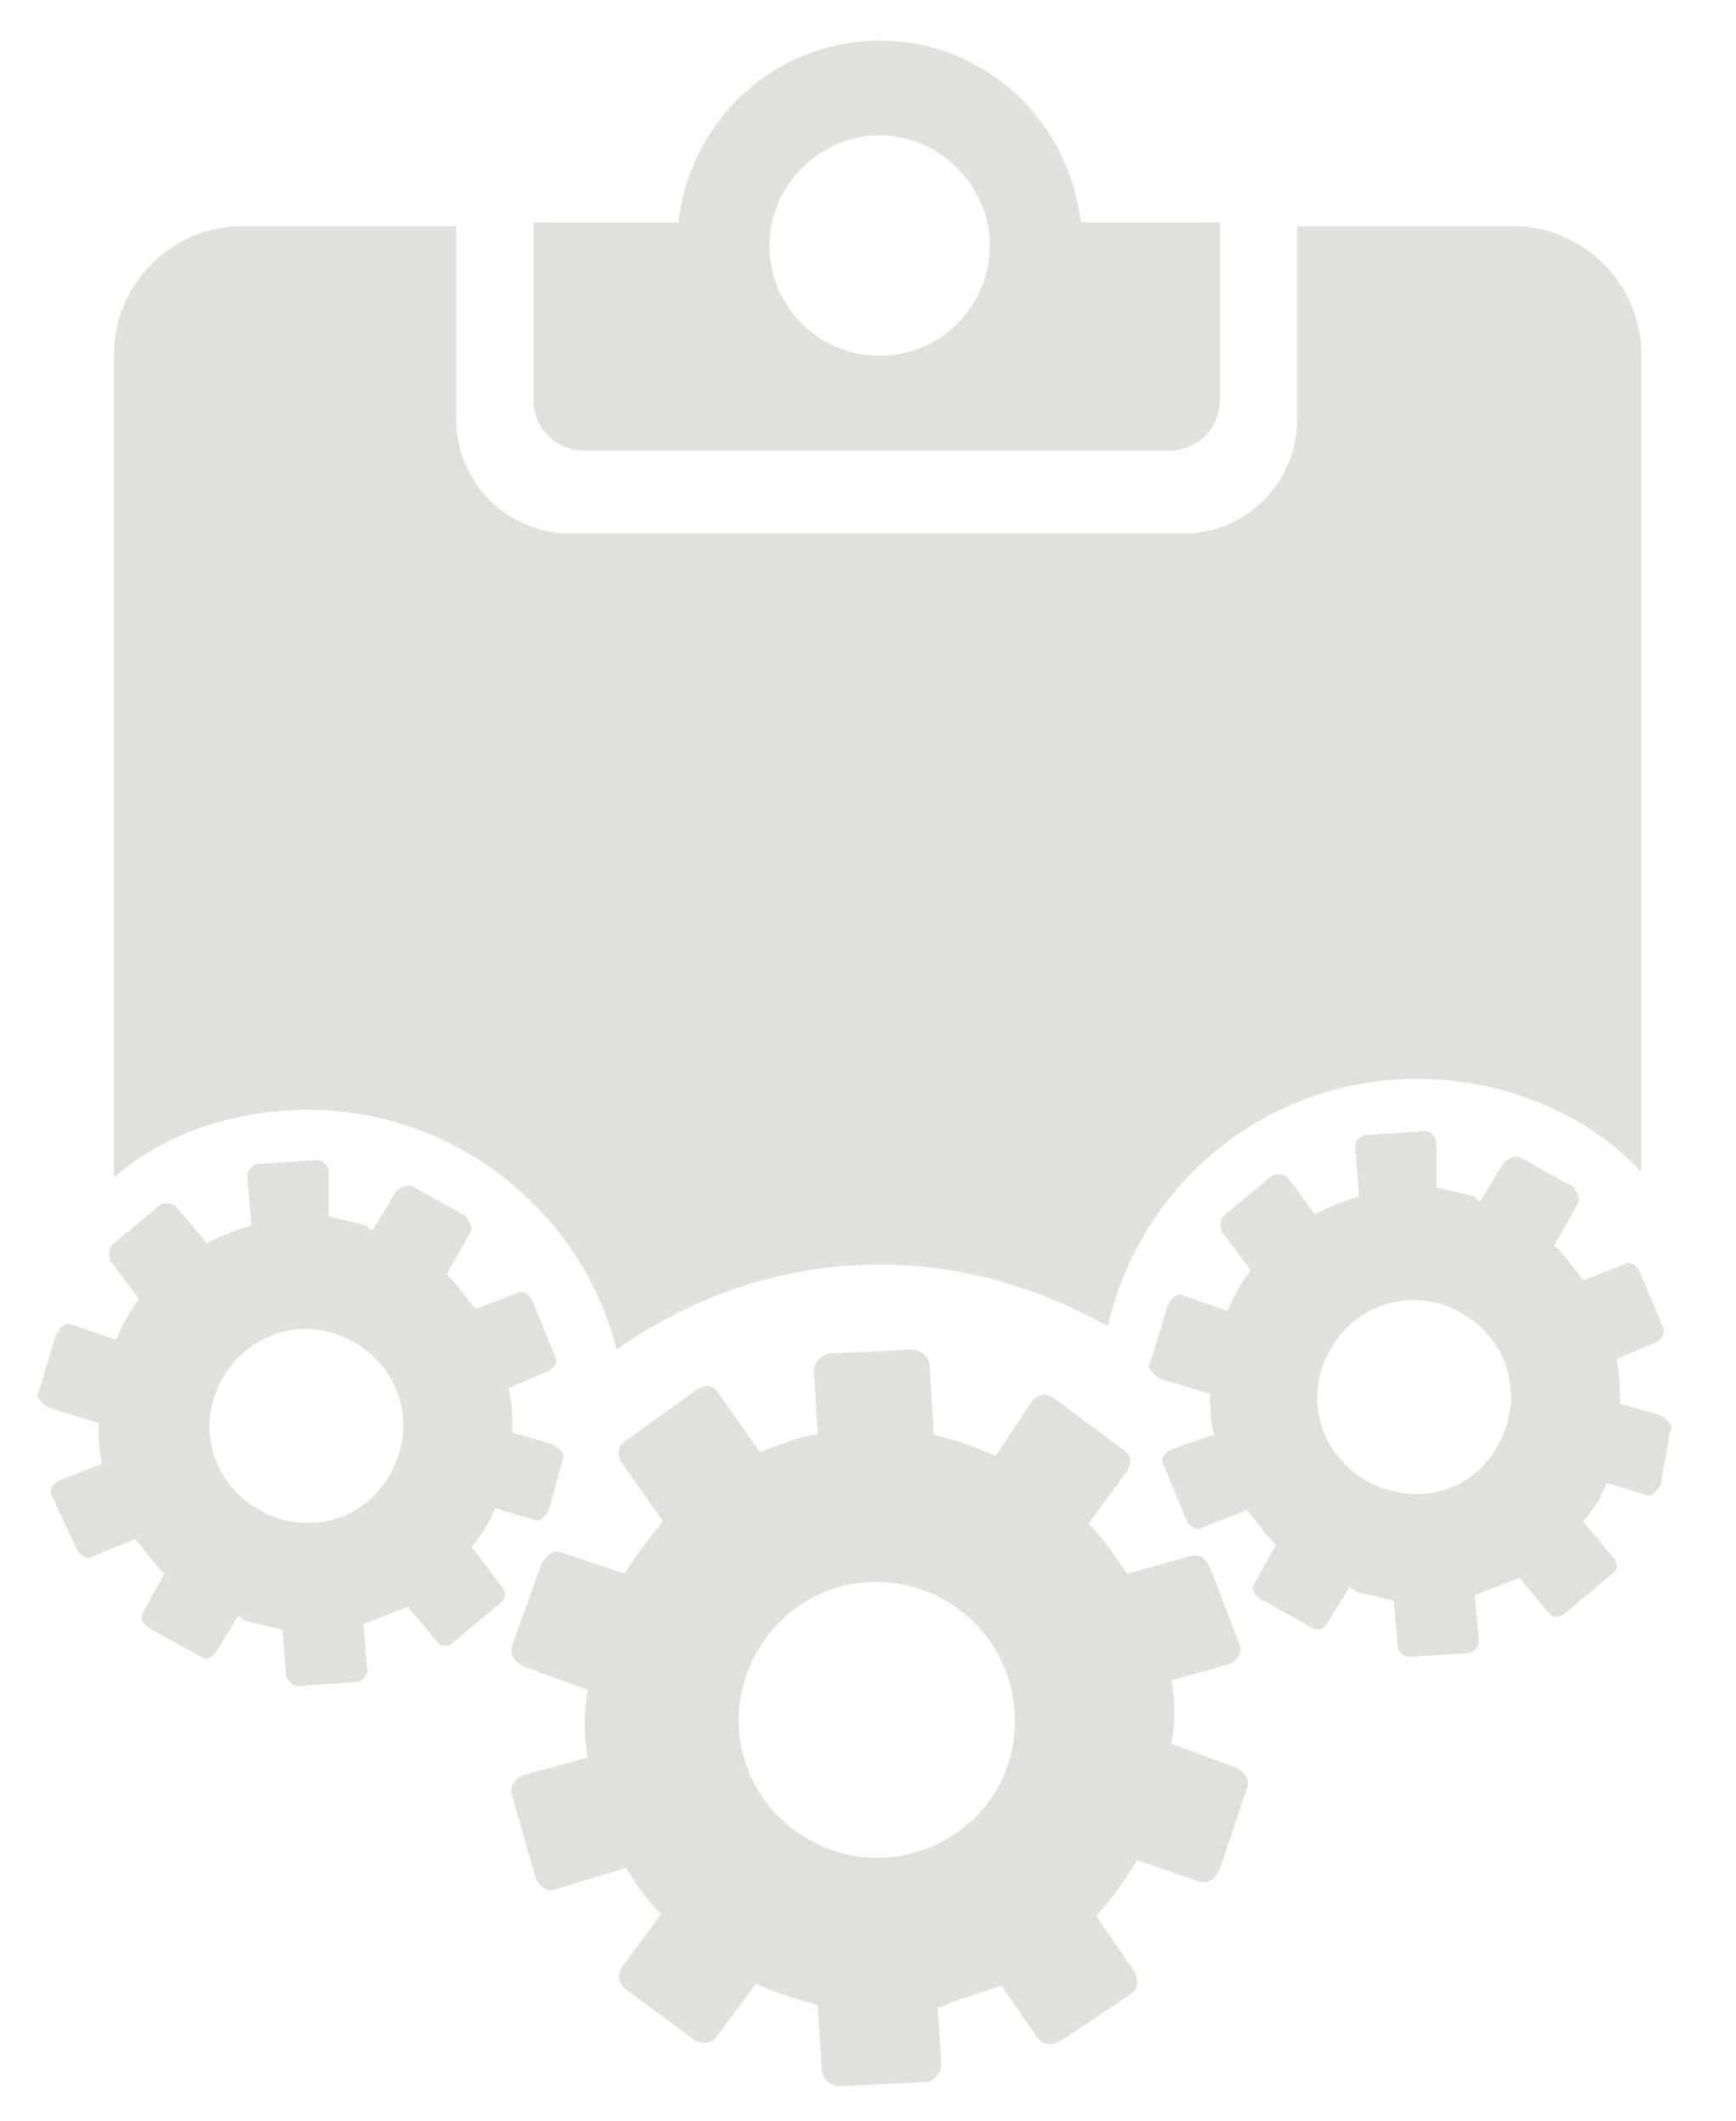 <?xml version="1.0" encoding="utf-8"?>
<!-- Generator: Adobe Illustrator 24.1.2, SVG Export Plug-In . SVG Version: 6.00 Build 0)  -->
<svg version="1.1" id="Laag_1" xmlns="http://www.w3.org/2000/svg" xmlns:xlink="http://www.w3.org/1999/xlink" x="0px" y="0px"
	 viewBox="0 0 89.8 109.7" style="enable-background:new 0 0 89.8 109.7;" xml:space="preserve">
<style type="text/css">
	.st0{fill:#E2E0DC;}
</style>
<g>
	<path class="st0" d="M15.9,57.4c7.7,0,14.2,5.3,16,12.4c3.8-2.7,8.5-4.4,13.6-4.4c4.2,0,8.3,1.2,11.8,3.2c1.7-7.4,8.2-12.8,16-12.8
		c4.5,0,8.8,1.8,11.6,4.8V18.3c0-3.6-3-6.6-6.6-6.6H67.1v10c0,3.2-2.6,5.9-5.9,5.9H29.5c-3.2,0-5.9-2.6-5.9-5.9v-10H12.5
		c-3.6,0-6.6,3-6.6,6.6v42.6C8.5,58.6,12.2,57.4,15.9,57.4z"/>
</g>
<path class="st0" d="M55.9,11.5c-0.6-5.3-5-9.4-10.4-9.4c-5.4,0-9.8,4.1-10.4,9.4h-7.5v9.2c0,1.5,1.2,2.6,2.6,2.6h30.3
	c1.5,0,2.6-1.2,2.6-2.6v-9.2H55.9z M45.5,18.4c-3.2,0-5.7-2.6-5.7-5.7s2.6-5.7,5.7-5.7s5.7,2.6,5.7,5.7S48.7,18.4,45.5,18.4z"/>
<path class="st0" d="M62.6,81.1c-0.2-0.5-0.6-0.8-1.1-0.6l-3.2,0.9c-0.6-0.9-1.2-1.8-2-2.6l2-2.7c0.3-0.5,0.2-0.9-0.3-1.2l-3.5-2.6
	c-0.5-0.3-0.9-0.2-1.2,0.3l-1.8,2.7c-1.1-0.5-2.1-0.8-3.2-1.1l-0.2-3.5c0-0.5-0.5-0.9-0.9-0.9L43,70c-0.5,0-0.9,0.5-0.9,0.9l0.2,3.3
	c-0.2,0-0.3,0-0.3,0c-0.9,0.2-1.8,0.6-2.7,0.9l-2.1-3c-0.3-0.5-0.8-0.5-1.2-0.2l-3.6,2.6c-0.5,0.3-0.5,0.8-0.2,1.2l2.1,3
	c-0.8,0.9-1.4,1.8-2,2.7l-3.2-1.1c-0.5-0.2-0.9,0.2-1.1,0.6l-1.5,4.2c-0.2,0.5,0.2,0.9,0.6,1.1l3.3,1.2c-0.2,1.1-0.2,2.3,0,3.5
	l-3.3,0.9c-0.5,0.2-0.8,0.6-0.6,1.1l1.2,4.2c0.2,0.5,0.6,0.8,1.1,0.6l3.6-1.1c0.5,0.9,1.1,1.7,1.8,2.4l-2,2.7
	c-0.3,0.5-0.2,0.9,0.2,1.2l3.5,2.6c0.5,0.3,0.9,0.2,1.2-0.2l2-2.7c1.1,0.5,2.1,0.8,3.2,1.1l0.2,3.3c0,0.5,0.5,0.9,0.9,0.9l4.4-0.2
	c0.5,0,0.9-0.5,0.9-0.9l-0.2-3c0.2,0,0.3,0,0.6-0.2c0.9-0.3,1.8-0.6,2.7-0.9l1.8,2.6c0.3,0.5,0.8,0.5,1.2,0.3l3.6-2.4
	c0.5-0.3,0.5-0.8,0.3-1.2l-2-2.9c0.8-0.9,1.5-1.8,2.1-2.9l3.2,1.1c0.5,0.2,0.9-0.2,1.1-0.6l1.4-4.2c0.2-0.5-0.2-0.9-0.6-1.1
	l-3.3-1.2c0.2-1.1,0.2-2.1,0-3.3l2.9-0.8c0.5-0.2,0.8-0.6,0.6-1.1L62.6,81.1z M47,95.9c-3.8,0.9-7.7-1.5-8.6-5.3
	c-0.9-3.8,1.5-7.7,5.3-8.6c3.8-0.9,7.7,1.5,8.6,5.3C53.2,91.2,51,94.9,47,95.9z"/>
<path class="st0" d="M29.1,75.5c0.2-0.3-0.2-0.6-0.5-0.8l-2.1-0.6c0-0.8,0-1.5-0.2-2.3l2.1-0.9c0.3-0.2,0.5-0.5,0.3-0.8l-1.2-2.9
	c-0.2-0.3-0.5-0.5-0.8-0.3l-2.1,0.8c-0.5-0.6-0.9-1.2-1.5-1.8l1.2-2.1c0.2-0.3,0-0.6-0.2-0.9l-2.7-1.5c-0.3-0.2-0.6,0-0.9,0.2
	l-1.2,2c-0.2,0-0.2,0-0.3-0.2c-0.6-0.2-1.4-0.3-2-0.5v-2.3c0-0.3-0.3-0.6-0.6-0.6l-3,0.2c-0.3,0-0.6,0.3-0.6,0.6l0.2,2.6
	c-0.8,0.2-1.5,0.5-2.3,0.9l-1.5-1.8c-0.2-0.3-0.6-0.3-0.9-0.2l-2.4,2c-0.3,0.2-0.3,0.6-0.2,0.9l1.5,2c-0.5,0.6-0.9,1.4-1.2,2.1
	l-2.3-0.8c-0.3-0.2-0.6,0.2-0.8,0.5l-0.9,3c-0.2,0.3,0.2,0.6,0.5,0.8l2.6,0.8c0,0.8,0,1.4,0.2,2.1l-2.3,0.9
	c-0.3,0.2-0.5,0.5-0.3,0.8L4,80.2c0.2,0.3,0.5,0.5,0.8,0.3L7,79.6c0.5,0.6,0.9,1.2,1.5,1.8l-1.1,2c-0.2,0.3,0,0.6,0.3,0.8l2.7,1.5
	c0.3,0.2,0.6,0,0.8-0.3l1.1-1.8c0.2,0,0.3,0.2,0.3,0.2c0.6,0.2,1.4,0.3,2,0.5l0.2,2.3c0,0.3,0.3,0.6,0.6,0.6l3-0.2
	c0.3,0,0.6-0.3,0.6-0.6l-0.2-2.4c0.8-0.3,1.5-0.6,2.3-0.9l1.5,1.8c0.2,0.3,0.6,0.3,0.9,0l2.4-2c0.3-0.2,0.3-0.6,0-0.9L24.4,80
	c0.5-0.6,0.9-1.2,1.2-2l2,0.6c0.3,0.2,0.6-0.2,0.8-0.5L29.1,75.5z M14.3,78.5c-2.6-0.9-4.1-3.6-3.2-6.3c0.9-2.6,3.6-4.1,6.3-3.2
	c2.6,0.9,4.1,3.6,3.2,6.3C19.7,78,17,79.4,14.3,78.5z"/>
<path class="st0" d="M86.4,74c0.2-0.3-0.2-0.6-0.5-0.8l-2.1-0.6c0-0.8,0-1.5-0.2-2.3l2.1-0.9c0.3-0.2,0.5-0.5,0.3-0.8l-1.2-2.9
	c-0.2-0.3-0.5-0.5-0.8-0.3l-2.1,0.8c-0.5-0.6-0.9-1.2-1.5-1.8l1.2-2.1c0.2-0.3,0-0.6-0.2-0.9l-2.7-1.5c-0.3-0.2-0.6,0-0.9,0.2
	l-1.2,2c-0.2,0-0.2,0-0.3-0.2c-0.6-0.2-1.4-0.3-2-0.5l0-2.3c0-0.3-0.3-0.6-0.6-0.6l-3,0.2c-0.3,0-0.6,0.3-0.6,0.6l0.2,2.6
	c-0.8,0.2-1.5,0.5-2.3,0.9L66.7,61c-0.2-0.3-0.6-0.3-0.9-0.2l-2.4,2c-0.3,0.2-0.3,0.6-0.2,0.9l1.5,2c-0.5,0.6-0.9,1.4-1.2,2.1
	L61.2,67c-0.3-0.2-0.6,0.2-0.8,0.5l-0.9,3c-0.2,0.3,0.2,0.6,0.5,0.8l2.6,0.8c0,0.8,0,1.4,0.2,2.1L60.5,75c-0.3,0.2-0.5,0.5-0.3,0.8
	l1.2,2.9c0.2,0.3,0.5,0.5,0.8,0.3l2.3-0.9c0.5,0.6,0.9,1.2,1.5,1.8l-1.1,2c-0.2,0.3,0,0.6,0.3,0.8l2.7,1.5c0.3,0.2,0.6,0,0.8-0.3
	l1.1-1.8c0.2,0,0.3,0.2,0.3,0.2c0.6,0.2,1.4,0.3,2,0.5l0.2,2.3c0,0.3,0.3,0.6,0.6,0.6l3-0.2c0.3,0,0.6-0.3,0.6-0.6l-0.2-2.4
	c0.8-0.3,1.5-0.6,2.3-0.9l1.5,1.8c0.2,0.3,0.6,0.3,0.9,0l2.4-2c0.3-0.2,0.3-0.6,0-0.9l-1.5-1.8c0.5-0.6,0.9-1.2,1.2-2l2,0.6
	c0.3,0.2,0.6-0.2,0.8-0.5L86.4,74z M71.6,77c-2.6-0.9-4.1-3.6-3.2-6.3c0.9-2.6,3.6-4.1,6.3-3.2c2.6,0.9,4.1,3.6,3.2,6.3
	S74.4,77.9,71.6,77z"/>
</svg>
